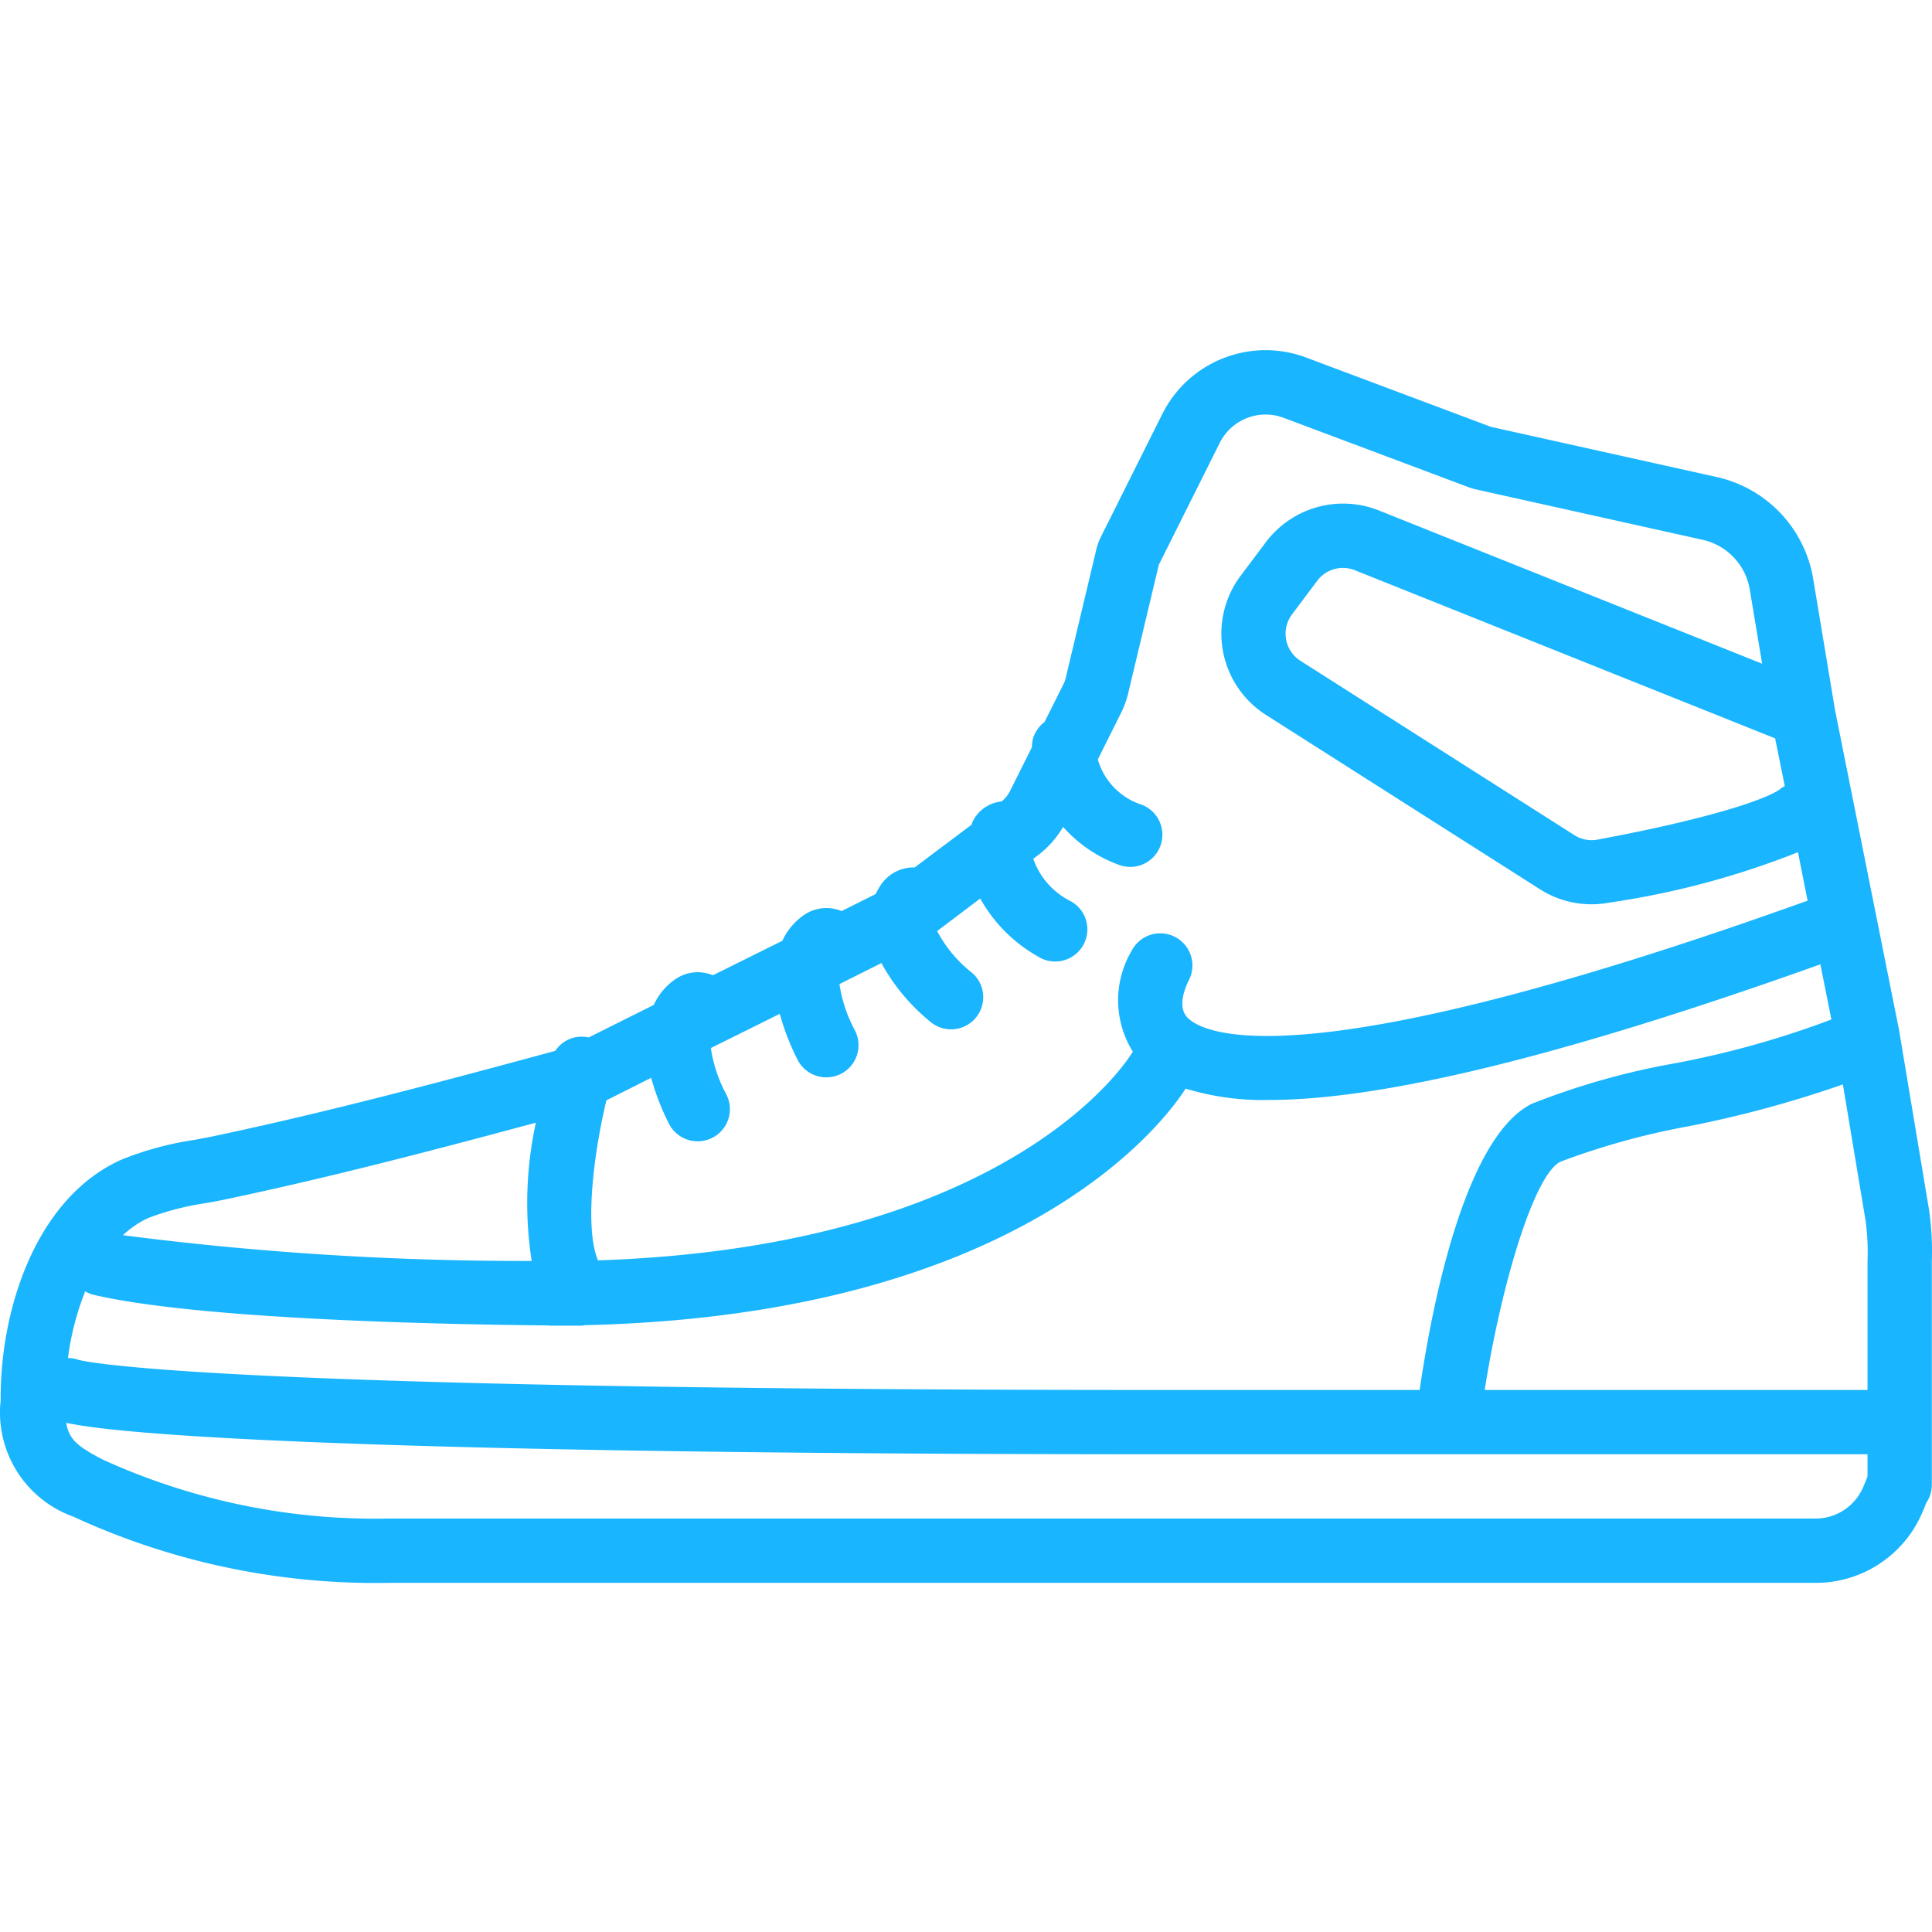 <svg height="672" viewBox="0 -91 504.428 504" width="672" xmlns="http://www.w3.org/2000/svg" fill="#19b5fe"><path d="M495.82 177.688L479.09 94.07l-5.672-34.093a32.735 32.735 0 00-25.273-26.657l-58.872-13.086L341.07 2.156c-14.48-5.453-30.734.93-37.629 14.781L287.56 48.703a15.955 15.955 0 00-1.41 3.922l-7.797 32.734a8.036 8.036 0 01-.723 2.125l-4.91 9.809a8.418 8.418 0 00-3.063 4.492 10.05 10.05 0 00-.234 2.106l-5.817 11.632a8.29 8.29 0 01-2.09 2.52 9.42 9.42 0 00-7.554 5.223c-.11.234-.176.57-.277.836l-14.871 11.164c-3.606-.094-7 1.699-8.95 4.734a14.83 14.83 0 00-1.199 2.191l-8.941 4.473a10.31 10.31 0 00-9.82 1.035 16.422 16.422 0 00-5.63 6.711l-18.132 9.008a10.34 10.34 0 00-9.82 1.031 16.433 16.433 0 00-5.63 6.715l-17 8.496a8.216 8.216 0 00-8.71 3.492c-32.434 8.805-59.872 16.047-88.567 22.149-1.848.394-3.726.746-5.625 1.094a83.48 83.48 0 00-18.96 5.117C9.71 221.282-.009 250.164.167 274.465c-1.438 13.281 6.418 25.816 18.996 30.316a188.34 188.34 0 0082.332 17.274h372.516a30.208 30.208 0 0027.16-16.79 42.465 42.465 0 001.738-4.07 8.28 8.28 0 001.469-4.757V238.12a75.9 75.9 0 00-.703-13.348zM22.242 245.933a7.882 7.882 0 001.863.84c28.32 6.714 95.184 7.855 119.13 8.066.074.027.148.05.226.066h8.395a7.76 7.76 0 00.906-.133c114.234-2.644 151.383-53.289 156.797-61.761a69.075 69.075 0 0021.773 2.965c30.168 0 78.008-11.852 143.95-35.41l2.878 14.402a241.862 241.862 0 01-40.828 11.43 192.5 192.5 0 00-37.426 10.593c-17.996 9.008-26.48 55.547-29.242 74.703h-67.726c-247.606 0-280.141-7.254-282.45-7.867a8.372 8.372 0 00-2.734-.476 71.206 71.206 0 014.488-17.418zM463.47 101.566l2.52 12.465a7.384 7.384 0 00-1.075.656c-2.098 1.915-14.805 7.168-47.844 13.32a8.333 8.333 0 01-6.027-1.183L339.539 81.32a8.378 8.378 0 01-3.75-5.574 8.401 8.401 0 011.543-6.543l6.582-8.781a8.398 8.398 0 019.836-2.754zm-56.06 110.536a193.06 193.06 0 0133.574-9.278 294.243 294.243 0 0040.18-10.91l5.934 35.629a60.99 60.99 0 01.496 10.578v33.574h-99.95c4.145-26.617 12.758-56.136 19.766-59.593zM292.648 95.012a24.28 24.28 0 002.106-6.035l7.805-32.735 15.89-31.793a13.387 13.387 0 0116.719-6.566l48.262 18.105a17.91 17.91 0 002.199.637l58.863 13.086a15.998 15.998 0 0112.356 12.984l3.23 19.375-100.066-40.01a25.234 25.234 0 00-29.492 8.265l-6.598 8.781a25.178 25.178 0 006.586 36.324l71.515 45.505a25 25 0 0018.102 3.523 218.266 218.266 0 0049.305-13.168l2.52 12.649c-136.169 48.898-158.872 33.96-162.048 30.382-2.515-2.812-.468-7.703.532-9.675a8.41 8.41 0 00-.48-8.387 8.402 8.402 0 00-14.527.832 25.35 25.35 0 00.366 26.297c0 .074-.125.11-.168.191-.293.524-30.031 50.64-139.496 54.274-3.434-8.118-1.36-26.942 2.2-41.782l11.683-5.879a63.183 63.183 0 004.625 11.938 8.382 8.382 0 007.55 4.64 8.399 8.399 0 007.133-3.984 8.397 8.397 0 00.364-8.16 37.32 37.32 0 01-4.094-12.203l18.004-8.93a63.25 63.25 0 004.625 11.934 8.382 8.382 0 007.55 4.64 8.399 8.399 0 007.133-3.984 8.397 8.397 0 00.364-8.16 37.32 37.32 0 01-4.094-12.203l10.953-5.48a51.865 51.865 0 0012.7 15.25c3.503 3.034 8.808 2.652 11.843-.856a8.399 8.399 0 00-.86-11.844 33.886 33.886 0 01-9.128-10.91l11.254-8.504a39.166 39.166 0 0015.015 15.11 8.397 8.397 0 0012.953-6.981 8.4 8.4 0 00-4.289-7.39 19.644 19.644 0 01-9.84-11.106l1.446-1.082a25.286 25.286 0 006.344-7.25 35.77 35.77 0 0014.554 9.902 8.392 8.392 0 105.926-15.703 17.517 17.517 0 01-11.414-11.809zM53.852 222.902c2.043-.379 4.074-.754 6.054-1.183 26.254-5.582 51.301-12.078 80.004-19.809a98.565 98.565 0 00-1.09 36.094 815.818 815.818 0 01-106.722-6.715 24.817 24.817 0 016.511-4.45 69.922 69.922 0 0115.243-3.937zm432.304 74.813a13.505 13.505 0 01-12.144 7.55H101.496a171.535 171.535 0 01-74.61-15.367c-6.757-3.507-8.89-5.347-9.585-9.625 18.875 4.137 101.746 8.207 285.637 8.207h184.656v5.75l-.145.368a30.988 30.988 0 01-1.293 3.117zm0 0"/></svg>